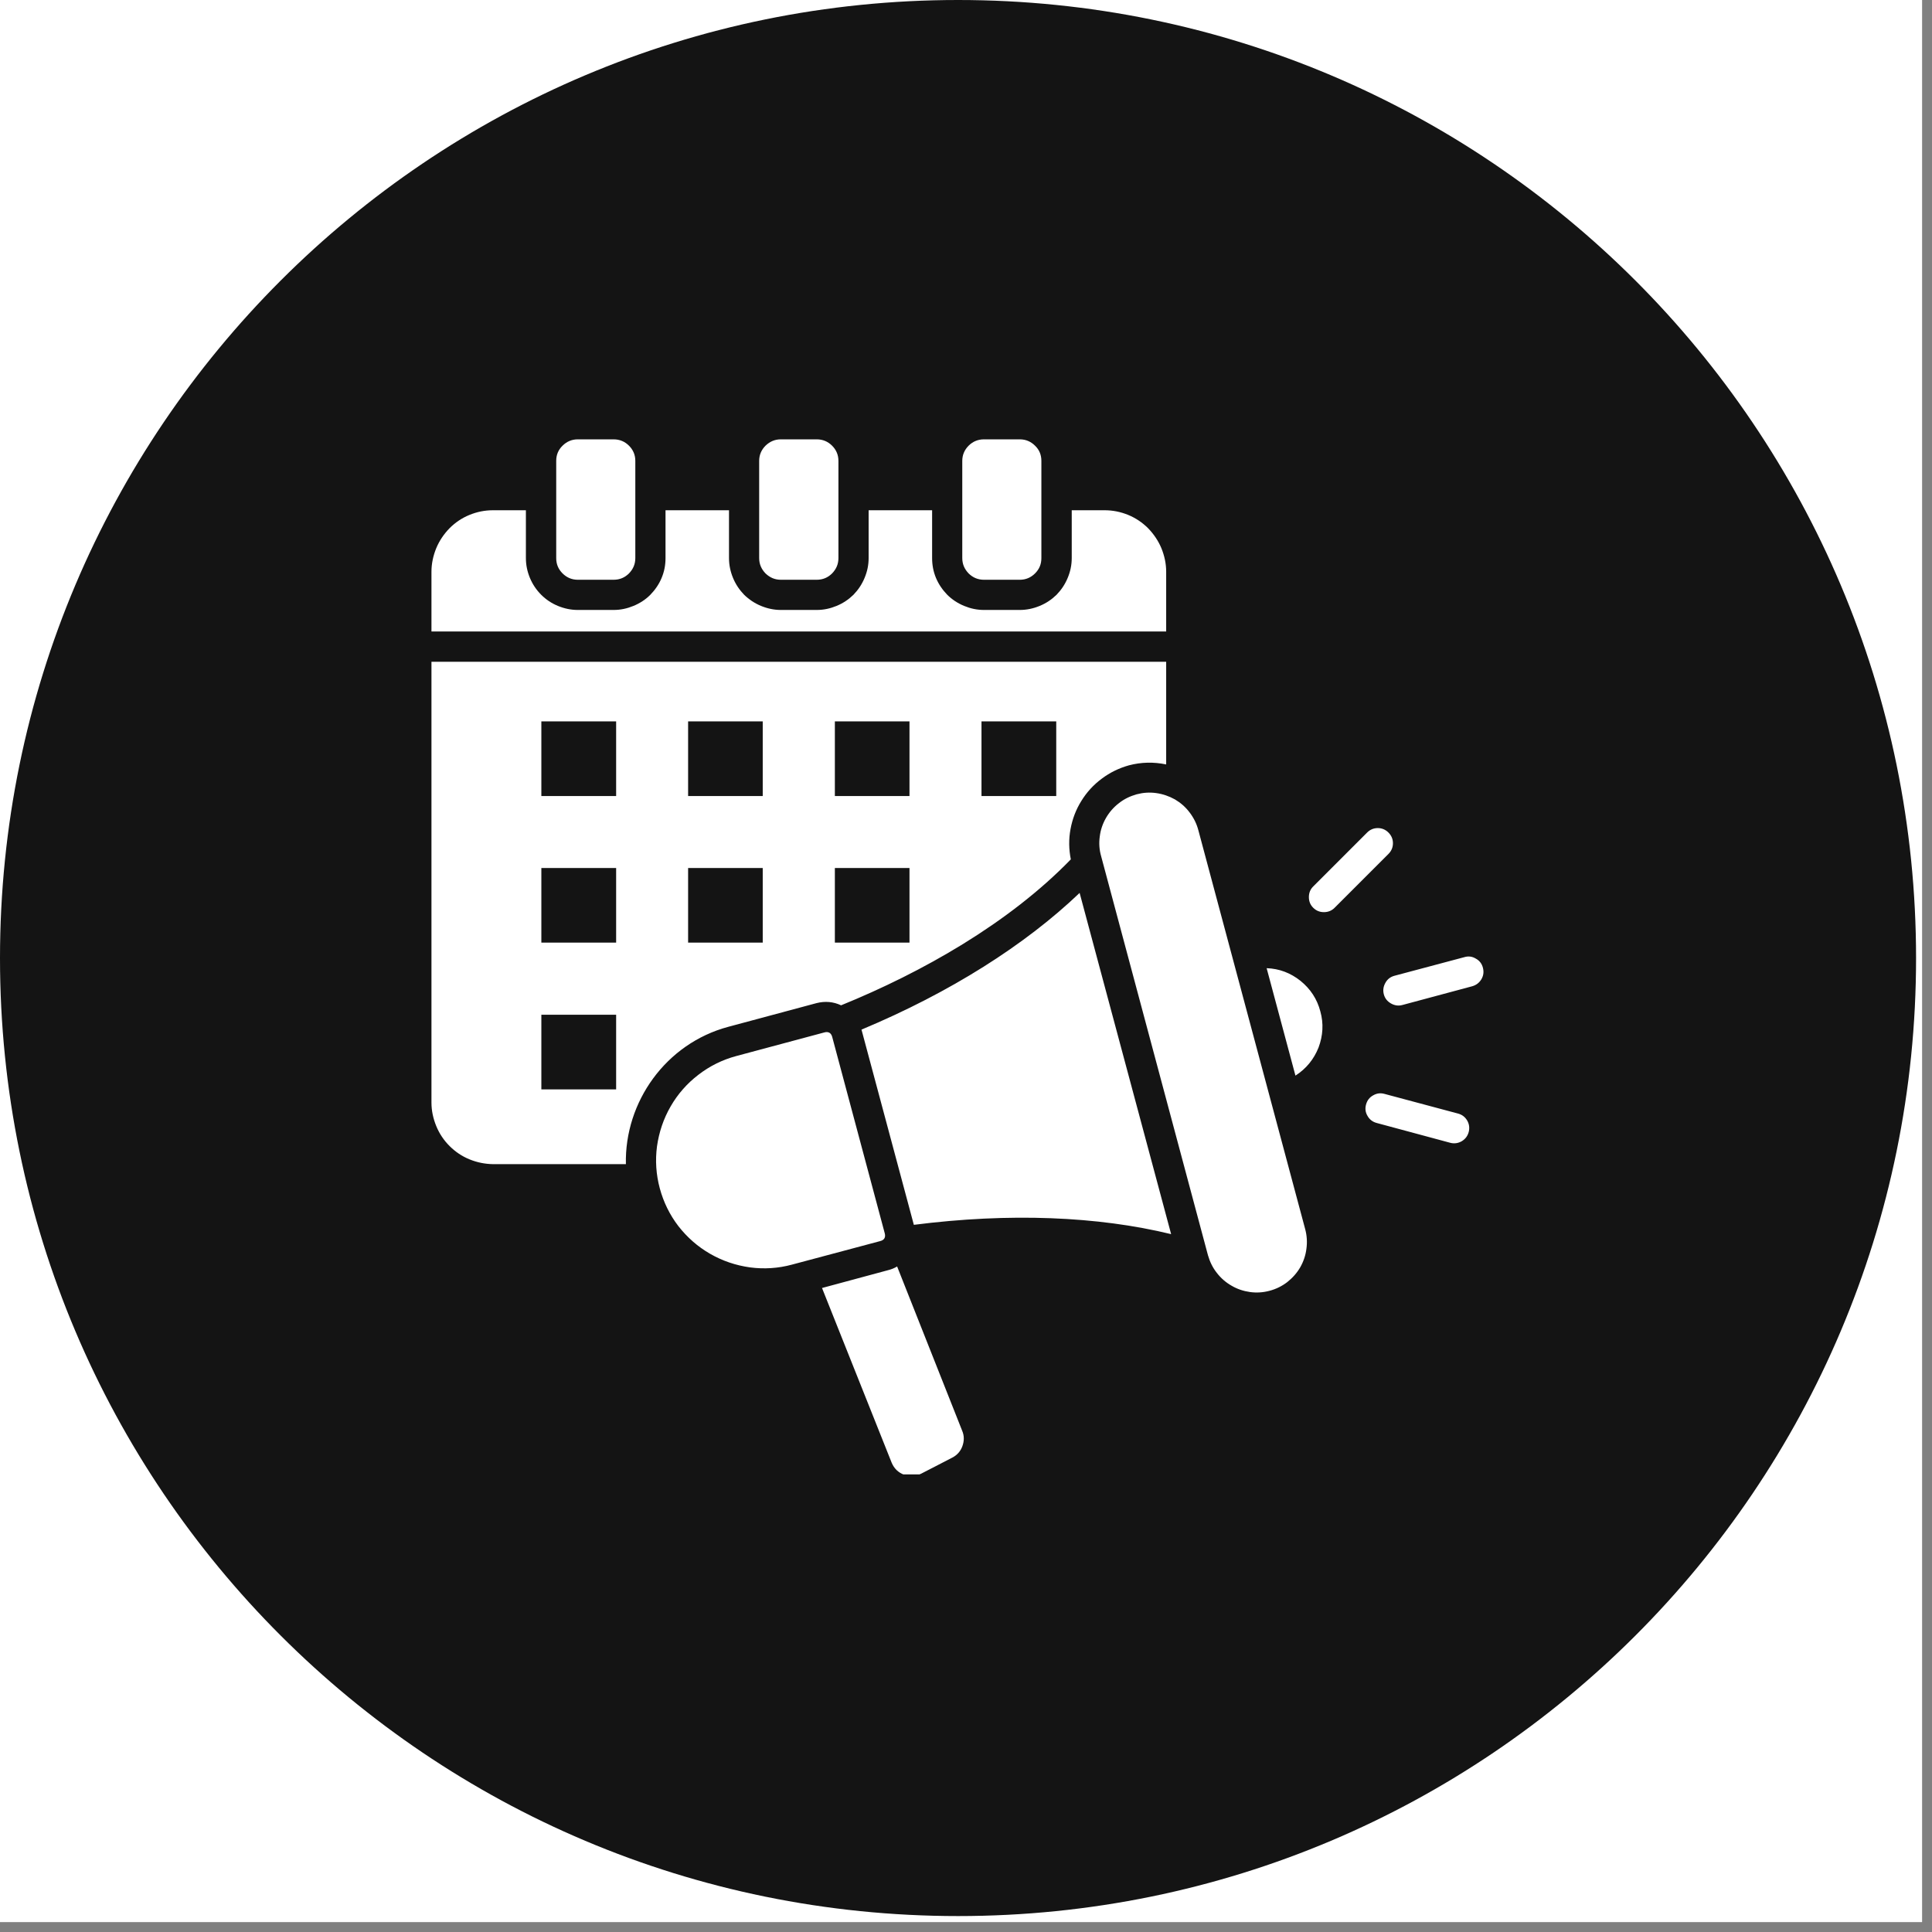 <svg xmlns="http://www.w3.org/2000/svg" xmlns:xlink="http://www.w3.org/1999/xlink" width="65" zoomAndPan="magnify" viewBox="0 0 48.75 48.75" height="65" preserveAspectRatio="xMidYMid meet" version="1.0"><rect x="0" y="0" width="48.75" height="48.75" fill="#808080" stroke="none"/><defs><clipPath id="f82ff1f2fa"><path d="M 0 0 L 48.5 0 L 48.5 48.5 L 0 48.5 Z M 0 0 " clip-rule="nonzero"/></clipPath><clipPath id="6b457f77ac"><path d="M 0 0 L 48.348 0 L 48.348 48.348 L 0 48.348 Z M 0 0 " clip-rule="nonzero"/></clipPath><clipPath id="e0d7d9bfe6"><path d="M 24.176 0 C 10.824 0 0 10.824 0 24.176 C 0 37.527 10.824 48.348 24.176 48.348 C 37.527 48.348 48.348 37.527 48.348 24.176 C 48.348 10.824 37.527 0 24.176 0 Z M 24.176 0 " clip-rule="nonzero"/></clipPath><clipPath id="456b5dd804"><path d="M 10.887 11.086 L 37.75 11.086 L 37.75 37.203 L 10.887 37.203 Z M 10.887 11.086 " clip-rule="nonzero"/></clipPath></defs><g clip-path="url(#f82ff1f2fa)"><path fill="#ffffff" d="M 0 0 L 48.5 0 L 48.5 48.5 L 0 48.5 Z M 0 0 " fill-opacity="1" fill-rule="nonzero"/></g><g clip-path="url(#6b457f77ac)"><g clip-path="url(#e0d7d9bfe6)"><path fill="#141414" d="M 0 0 L 48.348 0 L 48.348 48.348 L 0 48.348 Z M 0 0 " fill-opacity="1" fill-rule="nonzero"/></g></g><g clip-path="url(#456b5dd804)"><path fill="#ffffff" d="M 27.871 12.875 C 28.078 12.875 28.273 12.914 28.465 12.992 C 28.656 13.07 28.824 13.184 28.969 13.328 C 29.113 13.477 29.227 13.645 29.305 13.832 C 29.383 14.023 29.426 14.223 29.426 14.426 L 29.426 15.934 L 10.887 15.934 L 10.887 14.426 C 10.887 14.223 10.93 14.023 11.008 13.832 C 11.086 13.645 11.199 13.477 11.344 13.328 C 11.488 13.184 11.656 13.07 11.848 12.992 C 12.039 12.914 12.234 12.875 12.441 12.875 L 13.27 12.875 L 13.27 14.082 C 13.27 14.258 13.305 14.422 13.371 14.582 C 13.438 14.742 13.531 14.883 13.656 15.008 C 13.777 15.129 13.918 15.223 14.078 15.289 C 14.238 15.355 14.406 15.391 14.578 15.391 L 15.484 15.391 C 15.66 15.391 15.824 15.355 15.984 15.289 C 16.145 15.223 16.289 15.129 16.41 15.008 C 16.531 14.883 16.629 14.742 16.695 14.582 C 16.762 14.422 16.793 14.258 16.793 14.082 L 16.793 12.875 L 18.395 12.875 L 18.395 14.082 C 18.395 14.258 18.43 14.422 18.496 14.582 C 18.562 14.742 18.656 14.883 18.777 15.008 C 18.902 15.129 19.043 15.223 19.203 15.289 C 19.363 15.355 19.531 15.391 19.703 15.391 L 20.609 15.391 C 20.785 15.391 20.949 15.355 21.109 15.289 C 21.27 15.223 21.41 15.129 21.535 15.008 C 21.656 14.883 21.75 14.742 21.816 14.582 C 21.883 14.422 21.918 14.258 21.918 14.082 L 21.918 12.875 L 23.52 12.875 L 23.52 14.082 C 23.52 14.258 23.551 14.422 23.617 14.582 C 23.684 14.742 23.781 14.883 23.902 15.008 C 24.023 15.129 24.168 15.223 24.328 15.289 C 24.488 15.355 24.652 15.391 24.828 15.391 L 25.734 15.391 C 25.906 15.391 26.074 15.355 26.234 15.289 C 26.395 15.223 26.535 15.129 26.66 15.008 C 26.781 14.883 26.875 14.742 26.941 14.582 C 27.008 14.422 27.043 14.258 27.043 14.082 L 27.043 12.875 Z M 16.648 29.984 C 16.742 30.332 16.898 30.652 17.117 30.938 C 17.34 31.223 17.605 31.457 17.918 31.637 C 18.23 31.816 18.566 31.93 18.926 31.98 C 19.281 32.027 19.637 32.004 19.984 31.91 L 22.211 31.316 C 22.316 31.289 22.352 31.219 22.324 31.117 L 21 26.168 C 20.973 26.062 20.902 26.023 20.801 26.051 L 18.574 26.648 C 18.227 26.742 17.91 26.898 17.621 27.121 C 17.336 27.34 17.102 27.605 16.922 27.918 C 16.742 28.23 16.629 28.566 16.578 28.926 C 16.531 29.281 16.555 29.637 16.648 29.984 Z M 32.035 32.57 C 31.875 32.613 31.711 32.625 31.543 32.602 C 31.375 32.578 31.219 32.527 31.074 32.441 C 30.93 32.359 30.805 32.25 30.703 32.117 C 30.598 31.984 30.527 31.836 30.48 31.672 L 27.785 21.605 C 27.738 21.441 27.727 21.277 27.75 21.109 C 27.77 20.941 27.824 20.785 27.906 20.641 C 27.992 20.492 28.102 20.367 28.234 20.266 C 28.367 20.16 28.516 20.09 28.68 20.043 C 28.844 20 29.008 19.988 29.176 20.012 C 29.344 20.035 29.5 20.09 29.648 20.172 C 29.793 20.258 29.918 20.367 30.02 20.504 C 30.121 20.637 30.195 20.785 30.238 20.949 L 32.934 31.016 C 32.977 31.176 32.988 31.344 32.965 31.508 C 32.945 31.676 32.891 31.832 32.809 31.977 C 32.723 32.125 32.613 32.246 32.48 32.352 C 32.348 32.453 32.199 32.527 32.035 32.57 Z M 21.738 25.98 C 23.98 25.043 25.871 23.84 27.242 22.531 L 29.551 31.141 C 27.707 30.691 25.469 30.598 23.059 30.906 Z M 34.738 28.336 C 34.637 28.309 34.559 28.25 34.508 28.16 C 34.453 28.07 34.441 27.973 34.469 27.871 C 34.496 27.77 34.555 27.691 34.645 27.641 C 34.738 27.586 34.832 27.574 34.934 27.602 L 36.789 28.098 C 36.891 28.125 36.969 28.184 37.023 28.277 C 37.074 28.367 37.086 28.465 37.059 28.566 C 37.031 28.668 36.973 28.742 36.883 28.797 C 36.793 28.848 36.695 28.863 36.594 28.836 Z M 33.676 22.906 L 35.035 21.547 C 35.109 21.473 35.148 21.383 35.148 21.277 C 35.148 21.172 35.109 21.082 35.035 21.008 C 34.961 20.934 34.871 20.895 34.766 20.895 C 34.66 20.895 34.57 20.934 34.496 21.008 L 33.137 22.367 C 33.062 22.441 33.027 22.531 33.027 22.637 C 33.027 22.742 33.062 22.832 33.137 22.906 C 33.211 22.98 33.301 23.016 33.406 23.016 C 33.512 23.016 33.602 22.98 33.676 22.906 Z M 35.387 25.359 C 35.285 25.387 35.188 25.371 35.098 25.32 C 35.004 25.266 34.945 25.191 34.918 25.09 C 34.891 24.988 34.906 24.891 34.957 24.801 C 35.008 24.707 35.086 24.648 35.188 24.621 L 36.949 24.152 C 37.051 24.121 37.148 24.133 37.238 24.188 C 37.332 24.238 37.391 24.316 37.418 24.418 C 37.445 24.523 37.434 24.617 37.379 24.711 C 37.324 24.801 37.246 24.859 37.145 24.887 Z M 31.961 24.43 L 32.688 27.141 C 32.957 26.969 33.152 26.73 33.27 26.434 C 33.383 26.133 33.402 25.828 33.316 25.52 C 33.234 25.207 33.066 24.953 32.816 24.75 C 32.566 24.551 32.281 24.441 31.961 24.43 Z M 14.578 11.086 C 14.43 11.086 14.301 11.141 14.195 11.246 C 14.086 11.352 14.035 11.48 14.035 11.629 L 14.035 14.082 C 14.035 14.234 14.086 14.359 14.195 14.469 C 14.301 14.574 14.43 14.629 14.578 14.629 L 15.484 14.629 C 15.637 14.629 15.766 14.574 15.871 14.469 C 15.977 14.359 16.031 14.234 16.031 14.082 L 16.031 11.629 C 16.031 11.48 15.977 11.352 15.871 11.246 C 15.766 11.141 15.637 11.086 15.484 11.086 Z M 24.828 11.086 C 24.676 11.086 24.547 11.141 24.441 11.246 C 24.336 11.352 24.281 11.48 24.281 11.629 L 24.281 14.082 C 24.281 14.234 24.336 14.359 24.441 14.469 C 24.547 14.574 24.676 14.629 24.828 14.629 L 25.734 14.629 C 25.883 14.629 26.012 14.574 26.117 14.469 C 26.227 14.359 26.277 14.234 26.277 14.082 L 26.277 11.629 C 26.277 11.48 26.227 11.352 26.117 11.246 C 26.012 11.141 25.883 11.086 25.734 11.086 Z M 19.703 11.086 C 19.551 11.086 19.426 11.141 19.316 11.246 C 19.211 11.352 19.156 11.48 19.156 11.629 L 19.156 14.082 C 19.156 14.234 19.211 14.359 19.316 14.469 C 19.426 14.574 19.551 14.629 19.703 14.629 L 20.609 14.629 C 20.762 14.629 20.891 14.574 20.996 14.469 C 21.102 14.359 21.156 14.234 21.156 14.082 L 21.156 11.629 C 21.156 11.48 21.102 11.352 20.996 11.246 C 20.891 11.141 20.762 11.086 20.609 11.086 Z M 22.637 31.957 L 24.277 36.098 C 24.332 36.227 24.332 36.355 24.285 36.488 C 24.238 36.621 24.148 36.719 24.027 36.781 L 23.246 37.184 C 23.105 37.254 22.961 37.266 22.812 37.211 C 22.664 37.156 22.562 37.055 22.5 36.91 L 20.742 32.5 L 22.406 32.051 C 22.488 32.031 22.566 32 22.637 31.957 Z M 21.066 21.902 L 21.066 23.785 L 22.949 23.785 L 22.949 21.902 Z M 13.66 18.203 L 13.66 20.086 L 15.547 20.086 L 15.547 18.203 Z M 13.66 25.605 L 13.66 27.488 L 15.547 27.488 L 15.547 25.605 Z M 17.363 21.902 L 17.363 23.785 L 19.246 23.785 L 19.246 21.902 Z M 13.66 21.902 L 13.66 23.785 L 15.547 23.785 L 15.547 21.902 Z M 24.766 18.203 L 24.766 20.086 L 26.652 20.086 L 26.652 18.203 Z M 21.066 18.203 L 21.066 20.086 L 22.949 20.086 L 22.949 18.203 Z M 17.363 18.203 L 17.363 20.086 L 19.246 20.086 L 19.246 18.203 Z M 29.426 16.699 L 29.426 19.289 C 29.109 19.223 28.797 19.23 28.484 19.312 C 28.234 19.383 28.008 19.492 27.801 19.648 C 27.594 19.801 27.422 19.988 27.285 20.211 C 27.148 20.43 27.059 20.668 27.012 20.922 C 26.965 21.176 26.969 21.43 27.02 21.684 C 25.461 23.293 23.27 24.535 21.223 25.367 C 21.023 25.273 20.816 25.258 20.602 25.312 L 18.375 25.91 C 16.801 26.332 15.758 27.805 15.793 29.375 L 12.441 29.375 C 12.234 29.371 12.039 29.332 11.848 29.254 C 11.656 29.176 11.488 29.062 11.344 28.918 C 11.199 28.773 11.086 28.605 11.008 28.414 C 10.93 28.223 10.887 28.027 10.887 27.82 L 10.887 16.699 Z M 29.426 16.699 " fill-opacity="1" fill-rule="evenodd"/></g></svg>